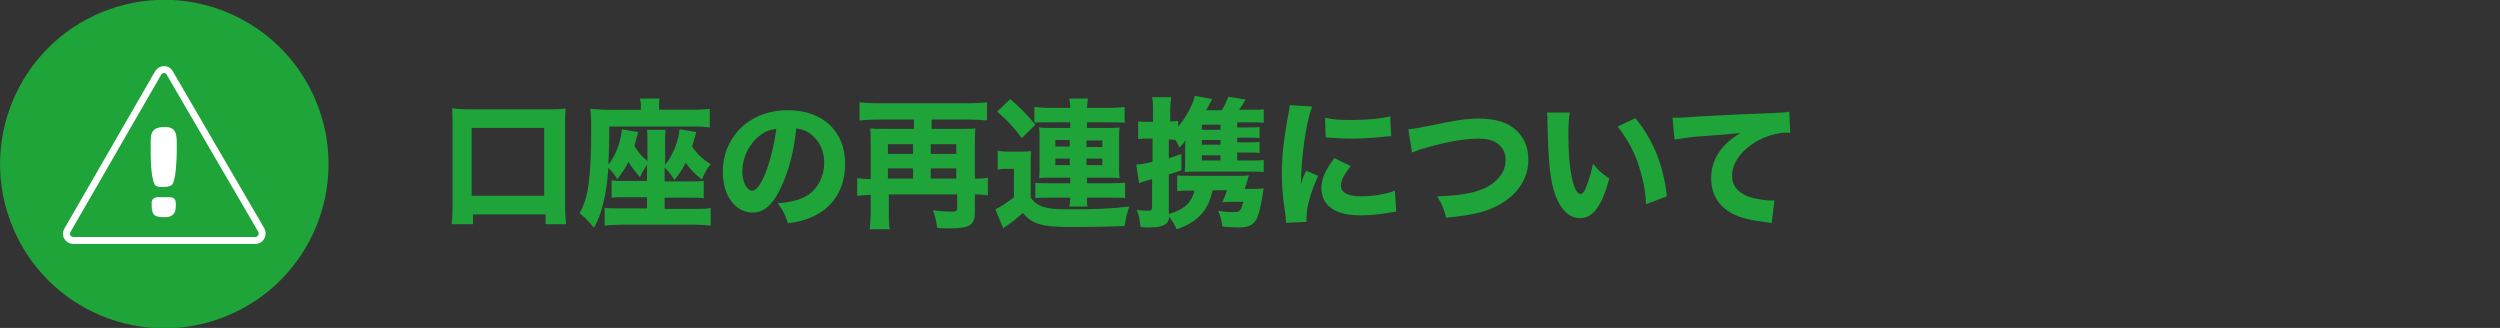 <?xml version="1.0" encoding="utf-8"?>
<!-- Generator: Adobe Illustrator 25.1.0, SVG Export Plug-In . SVG Version: 6.00 Build 0)  -->
<svg version="1.1" xmlns="http://www.w3.org/2000/svg" xmlns:xlink="http://www.w3.org/1999/xlink" x="0px" y="0px" width="537.5px"
	 height="70.5px" viewBox="0 0 537.5 70.5" style="enable-background:new 0 0 537.5 70.5;" xml:space="preserve">
<rect x="0" y="0" width="537.5" height="70.5" fill="#333333" stroke="none"/>
<style type="text/css">
	.st0{fill:#1EA439;}
	.st1{fill:none;stroke:#FFFFFF;stroke-width:1.5;stroke-miterlimit:10;}
	.st2{fill:#FFFFFF;}
</style>
<g id="レイヤー_1">
</g>
<g id="レイヤー_2">
</g>
<g id="レイヤー_3">
</g>
<g id="レイヤー_4">
	<g>
		<path class="st0" d="M97.1,48.2c0.1-1,0.2-2.2,0.2-4V26.7c0-1.3,0-2.3-0.1-3.4c1,0.1,1.9,0.2,3.4,0.2h17.6c1.4,0,2.3,0,3.4-0.2
			c-0.1,1.1-0.1,1.9-0.1,3.4v17.5c0,1.6,0.1,2.9,0.2,4h-4.4v-2.1h-15.6v2.1H97.1z M101.5,42.1H117V27.5h-15.6V42.1z"/>
		<path class="st0" d="M139.1,35.4c-0.5,0.8-0.9,1.4-1.5,2.7c-1-1.2-1.7-2-2.5-3.3c-0.6,1.3-1.4,2.5-2.4,3.7
			c-0.7-1.1-1.1-1.6-1.9-2.4c-0.2,2.9-0.5,5.2-1.1,7.6c-0.5,2.1-1,3.5-2,5.3c-1-1.3-1.9-2.2-3.1-3.2c1.9-3.1,2.5-7.7,2.5-18
			c0-0.9,0-1,0-1.4c0-1.3-0.1-2-0.2-3c1.3,0.1,2.4,0.2,3.8,0.2h7.1v-0.8c0-0.6-0.1-1.1-0.2-1.6h4.2c-0.1,0.5-0.1,0.9-0.1,1.7v0.7
			h7.2c1.4,0,2.7-0.1,3.7-0.2v4c-0.8-0.1-2-0.2-3.1-0.2H131c0,4-0.1,5.5-0.2,8.2c1.6-2.1,2.6-4.5,2.9-7.6l3.5,0.6
			c-0.2,0.7-0.2,0.7-0.6,2.2c0,0.2-0.1,0.4-0.2,0.8c0.8,1.3,1.4,2.1,2.8,3.2V31c0-1.7,0-2.3-0.1-3.1h4c-0.1,0.8-0.1,1.3-0.1,3.1v4.4
			c0.9-1,1.4-2,2.1-3.6c0.6-1.5,0.9-2.8,1-4l3.6,0.6c-0.5,1.7-0.8,2.7-0.9,3.1c1.1,1.7,2.4,2.8,4,3.8c-0.9,1.1-1.4,2.1-1.9,3.3
			c-1.5-1.2-2.4-2.1-3.5-3.6c-0.7,1.5-1.3,2.3-2.4,3.7c-0.7-1.1-0.8-1.3-2.1-2.7V39h5.5c1.4,0,2,0,2.9-0.1v3.7
			c-0.8-0.1-1.3-0.1-2.9-0.1h-5.5v2.4h7c1.4,0,2.1,0,2.9-0.2v3.8c-1-0.1-2.3-0.2-3.7-0.2h-15.4c-1.3,0-2.6,0.1-3.7,0.2v-3.8
			c0.9,0.1,1.3,0.1,2.9,0.1h6.2v-2.4h-4.8c-1.7,0-1.9,0-2.8,0.1v-3.7c0.8,0.1,1.3,0.1,2.8,0.1h4.8V35.4z"/>
		<path class="st0" d="M168,40.1c-1.7,3.8-3.7,5.6-6.2,5.6c-3.7,0-6.4-3.6-6.4-8.8c0-3.4,1.2-6.5,3.4-8.9c2.6-2.8,6.3-4.3,10.6-4.3
			c7.5,0,12.3,4.5,12.3,11.5c0,5.5-2.7,9.7-7.5,11.6c-1.4,0.6-2.6,0.9-4.8,1.2c-0.6-1.9-1-2.7-2.2-4.3c2.7-0.2,4.5-0.7,5.9-1.4
			c2.6-1.4,4.1-4.2,4.1-7.4c0-2.7-1.2-4.9-3.2-6.3c-0.9-0.6-1.6-0.8-2.8-1C170.7,32.6,169.6,36.6,168,40.1z M163.3,29.2
			c-2.3,1.8-3.7,4.7-3.7,7.7c0,2.2,1,4.1,2.1,4.1c0.9,0,1.8-1.2,2.8-3.6c1.1-2.7,2-6.5,2.4-9.7C165.4,27.9,164.4,28.3,163.3,29.2z"
			/>
		<path class="st0" d="M187.2,30.7c0-1.1,0-2-0.1-3.1c0.7,0.1,1.3,0.1,2.4,0.1h7v-2h-7.8c-1.4,0-2.6,0.1-3.9,0.2V22
			c1.2,0.1,2.4,0.2,3.9,0.2h19.6c1.4,0,2.7-0.1,3.9-0.2v3.9c-1.3-0.1-2.6-0.2-3.9-0.2h-8v2h6.9c1.1,0,1.8,0,2.5-0.1
			c-0.1,1-0.1,1.8-0.1,3.1v7.7h0.1c1.2,0,1.9,0,2.7-0.2V42c-0.9-0.1-1.7-0.2-2.7-0.2h-0.1v3.9c0,2.6-1.1,3.4-5.2,3.4
			c-1.1,0-1.7,0-2.9-0.1c-0.2-1.5-0.4-2.3-0.9-3.8c1.4,0.2,2.7,0.3,3.8,0.3c1.2,0,1.4-0.1,1.4-0.9v-2.8h-14.7v4c0,1.7,0,2.5,0.2,3.5
			H187c0.1-1.5,0.2-2.3,0.2-3.5v-3.9H187c-0.9,0-1.7,0.1-2.7,0.2v-3.8c1,0.1,1.6,0.2,2.9,0.2V30.7z M196.3,33.1V31h-5.4v2.1H196.3z
			 M196.3,38.4v-2.2h-5.4v2.2H196.3z M205.6,33.1V31h-5.5v2.1H205.6z M205.6,38.4v-2.2h-5.5v2.2H205.6z"/>
		<path class="st0" d="M214.4,32.4c0.8,0.1,1.3,0.2,2.5,0.2h2.5c0.9,0,1.6,0,2.3-0.1c-0.1,0.8-0.1,1.6-0.1,3.3v6.7
			c1.4,1.9,3.1,2.5,7.6,2.5c6.4,0,9.4-0.1,13.6-0.6c-0.5,1.4-0.8,2.7-1,4.2c-2.9,0.1-6.4,0.2-11.6,0.2c-6.2,0-8.2-0.6-10.3-3
			c-1.5,1.3-2.1,1.8-3.4,2.7c-0.5,0.3-0.6,0.4-0.8,0.6l-1.7-4.1c0.9-0.4,2.5-1.4,4-2.6v-6.1h-1.5c-0.8,0-1.2,0-2,0.2V32.4z
			 M217.2,21.3c2.2,1.9,3.1,2.8,5.4,5.5l-2.9,2.9c-1.9-2.5-2.9-3.6-5.3-5.7L217.2,21.3z M224.6,26.3c-1.2,0-1.7,0-2.2,0.1V23
			c0.9,0.1,1.9,0.2,3.5,0.2h4.2c0-1-0.1-1.4-0.2-2h4c-0.1,0.7-0.1,1.1-0.2,2h4.6c1.4,0,2.6-0.1,3.5-0.2v3.4c-0.8-0.1-1.4-0.1-3-0.1
			h-5.1v1.2h4.5c1.1,0,1.6,0,2.5-0.1c-0.1,0.8-0.1,1.4-0.1,2.4V36c0,1,0,1.5,0.1,2.3c-0.8-0.1-1.5-0.1-2.5-0.1h-4.5v1.2h5.2
			c1,0,2.5-0.1,3-0.1v3.3c-0.5-0.1-2-0.1-3-0.1h-5.2c0,0.1,0,0.3,0,0.4c0,0.8,0,0.9,0.1,1.5h-3.9c0.1-0.4,0.1-0.7,0.2-1.9h-4.4
			c-1.1,0-2.3,0-3.1,0.1v-3.3c0.8,0.1,1.7,0.1,3,0.1h4.5v-1.2h-4.1c-0.9,0-1.8,0-2.6,0.1c0.1-0.8,0.1-1.3,0.1-2.3v-6.4
			c0-1,0-1.3-0.1-2.2c0.8,0.1,1.5,0.1,2.6,0.1h4.1v-1.2H224.6z M226.9,30.1v1.4h3.1v-1.4H226.9z M226.9,34.1v1.4h3.1v-1.4H226.9z
			 M233.6,31.6h3.4v-1.4h-3.4V31.6z M233.6,35.5h3.4v-1.4h-3.4V35.5z"/>
		<path class="st0" d="M265.8,34.5h3.2c1.3,0,2,0,2.7-0.1V37c-0.7-0.1-1.5-0.1-2.7-0.1h-11.9c-0.8,0-1.2,0-2.4,0.1
			c0.1-0.8,0.1-1.4,0.1-2.3v-2.2c0-0.5,0-1.6,0.1-2.3c-0.7,0.9-0.7,0.9-1.3,1.5c-0.5-0.9-0.6-1.2-0.9-1.6c-0.5-0.1-0.8-0.1-1.2-0.1
			h-0.2v4c1.1-0.3,1.5-0.5,2.7-0.9v3.5c-1.3,0.5-1.6,0.6-2.7,0.9v8.5c3.1-0.8,4.9-2.4,5.5-5h-1.7c-0.8,0-1.3,0-2,0.1v-3.4
			c0.8,0.1,1.4,0.1,2.3,0.1h10.7c1.1,0,1.7,0,2.4-0.1c-0.1,0.4-0.2,0.6-0.3,1c-0.2,0.8-0.4,1.4-0.6,1.9h2c1,0,1.6,0,2.1-0.1
			c-0.1,0.6-0.2,0.9-0.3,1.8c-0.4,2.5-0.9,4.4-1.5,5.2c-0.8,1.1-1.8,1.4-3.8,1.4c-0.8,0-2-0.1-3.3-0.2c-0.2-1.5-0.4-2.3-0.9-3.4
			c1.6,0.3,2.3,0.3,3.3,0.3c1,0,1.2-0.1,1.5-0.5c0.2-0.3,0.2-0.3,0.6-1.7h-2.8c-0.6,0-1.2,0-1.7,0.1c0.3-0.7,0.6-1.4,1-2.6h-3.1
			c-0.9,4.3-3.1,6.8-7.7,8.4c-0.5-1.1-0.9-1.7-1.6-2.7c-0.2,1.7-1.3,2.3-4.5,2.3c-0.4,0-0.9,0-1.7-0.1c-0.1-1.5-0.3-2.3-0.8-3.7
			c0.9,0.2,1.7,0.2,2.4,0.2c0.7,0,0.9-0.1,0.9-0.9v-5.9c-0.6,0.2-0.8,0.2-1.4,0.4c-0.4,0.1-0.9,0.3-1.4,0.5l-0.6-4
			c1-0.1,1.8-0.2,3.5-0.6v-5h-1c-0.8,0-1.4,0-2.1,0.1v-3.8c0.7,0.1,1.3,0.1,2.2,0.1h1v-2.2c0-1.5,0-2.1-0.2-3.1h4.1
			c-0.1,1-0.2,1.7-0.2,3v2.2h0.2c0.6,0,1,0,1.5-0.1v1.2c1.7-1.9,3.1-4.6,3.6-6.6l3.7,0.7c-0.8,1.6-0.8,1.6-1.3,2.4h3.4
			c0.5-0.8,0.8-1.5,1.4-2.9l3.7,0.6c-0.5,0.9-1,1.7-1.4,2.2h2.6c1.4,0,2,0,2.7-0.1v2.9c-0.7-0.1-1.3-0.1-2.2-0.1h-3.5v1.1h2.1
			c1.5,0,2,0,2.7-0.1v2.4c-0.7-0.1-1.3-0.1-2.7-0.1h-2.1v1h2.1c1.6,0,2,0,2.7-0.1v2.4c-0.6-0.1-1.2-0.1-2.7-0.1h-2.1V34.5z
			 M262.4,26.8h-4v1.1h4V26.8z M262.4,30.1h-4v1h4V30.1z M258.4,33.4v1.1h4v-1.1H258.4z"/>
		<path class="st0" d="M282.1,22.9c-1.3,3.6-2.3,10.3-2.4,16.7c0.4-1.2,0.4-1.2,0.5-1.5l0.6-1.4l2.6,1.1c-1.6,3.5-2.5,6.7-2.5,9
			c0,0.3,0,0.5,0,0.9l-4.4,0.2c0-0.5-0.1-0.8-0.1-1.5c-0.6-3.8-0.8-6.2-0.8-9.1c0-3.7,0.4-7.3,1.2-11.7c0.4-1.9,0.4-2.1,0.5-3
			L282.1,22.9z M290.4,35.7c-1.4,1.8-2.1,3.1-2.1,4.2c0,1.5,1.5,2.3,4.3,2.3c2.6,0,5.2-0.4,7.3-1.2l0.3,4.5
			c-0.5,0.1-0.7,0.1-1.3,0.2c-2.6,0.4-4.2,0.6-6.3,0.6c-3.8,0-6.3-0.9-7.6-2.8c-0.6-0.8-0.9-2-0.9-3.1c0-1.9,0.9-4,2.8-6.4
			L290.4,35.7z M284.9,25.3c1.5,0.4,3,0.5,5.8,0.5c3.3,0,6.3-0.3,8.2-0.8l0.2,4.3c-0.3,0-0.3,0-0.6,0c-2.5,0.3-5.5,0.5-7.9,0.5
			c-1.9,0-3-0.1-4.8-0.2c-0.1,0-0.4,0-0.8-0.1L284.9,25.3z"/>
		<path class="st0" d="M302.8,27.8c1.1-0.1,1.7-0.2,3.7-0.6c6.3-1.3,8.5-1.7,11.5-1.7c3,0,5.4,0.6,7.1,1.8c2.3,1.6,3.5,4,3.5,7
			c0,4.3-2.5,7.8-6.8,10c-2.8,1.4-5.5,2-10.9,2.5c-0.5-2-0.8-2.7-1.9-4.6c4-0.1,6.7-0.5,8.8-1.2c2.2-0.7,3.9-1.9,4.9-3.4
			c0.7-1,1-2,1-3.2c0-1.3-0.4-2.3-1.2-3.1c-1-1-2.5-1.5-4.6-1.5c-3.1,0-7,0.7-11.8,2.1c-0.8,0.2-1.7,0.6-2.5,0.9L302.8,27.8z"/>
		<path class="st0" d="M337.5,24.2c-0.2,1.2-0.3,2.9-0.3,5c0,7.2,1.1,12.5,2.6,12.5c0.4,0,0.8-0.4,1.1-1.2c0.7-1.6,1.2-3.4,1.6-5.3
			c1.2,1.5,1.8,2,3.5,3.2c-1.6,5.9-3.5,8.5-6.3,8.5c-2.2,0-4-1.6-5.2-4.7c-1.2-3.1-1.6-6.9-1.8-16c0-1.1,0-1.3-0.1-2L337.5,24.2z
			 M351.6,25.4c3.8,4.6,6,10,6.8,16.8l-4.5,1.7c-0.1-2.9-0.8-6.1-1.8-9c-1-2.8-2.5-5.4-4.3-7.7L351.6,25.4z"/>
		<path class="st0" d="M359.6,25.3c0.7,0,1,0,1.2,0c0.6,0,0.8,0,5-0.3c2.1-0.1,7.2-0.4,15.5-0.7c2.6-0.1,2.8-0.2,3.4-0.3l0.2,4.6
			c-0.4-0.1-0.4-0.1-0.7-0.1c-1.9,0-4.4,0.7-6.4,1.8c-3.4,2-5.4,4.7-5.4,7.5c0,2.2,1.4,3.8,3.9,4.6c1.4,0.4,3.3,0.7,4.4,0.7
			c0.2,0,0.4,0,0.8,0l-0.6,4.9c-0.4-0.1-0.5-0.1-1-0.2c-3.4-0.4-5.5-0.9-7.3-1.8c-3.1-1.6-4.7-4.2-4.7-7.7c0-4,2.2-7.3,6.3-9.7
			c-3,0.3-3.1,0.3-9.8,0.8c-1.6,0.2-3.3,0.4-4.4,0.6L359.6,25.3z"/>
	</g>
	<g>
		
			<ellipse transform="matrix(0.924 -0.383 0.383 0.924 -10.811 16.18)" class="st0" cx="35.3" cy="35.3" rx="35.3" ry="35.3"/>
		<g>
			<path class="st1" d="M34,15.7L14.5,49.5c-0.6,1,0.1,2.2,1.3,2.2h39.1c1.1,0,1.8-1.2,1.3-2.2L36.5,15.7C36,14.7,34.6,14.7,34,15.7
				z"/>
			<g>
				<path class="st2" d="M32.4,30.1c0-2.3,1.2-2.8,3.1-2.8c2.3,0,2.5,1.5,2.5,3.5v2c0,1.3-0.2,6.1-1,6.9c-0.6,0.5-1.4,0.5-2.1,0.5
					c-0.4,0-0.9,0-1.3-0.2c-1.1-0.6-1.2-5.6-1.2-6.9V30.1z M36.3,42.4c1,0,1.5,0.3,1.5,1.4v0.5c0,1.7-0.8,2.4-2.4,2.4
					c-2.5,0-2.8-0.6-2.8-3.1c0-0.8,0.6-1.2,1.3-1.2H36.3z"/>
			</g>
		</g>
	</g>
</g>
</svg>

